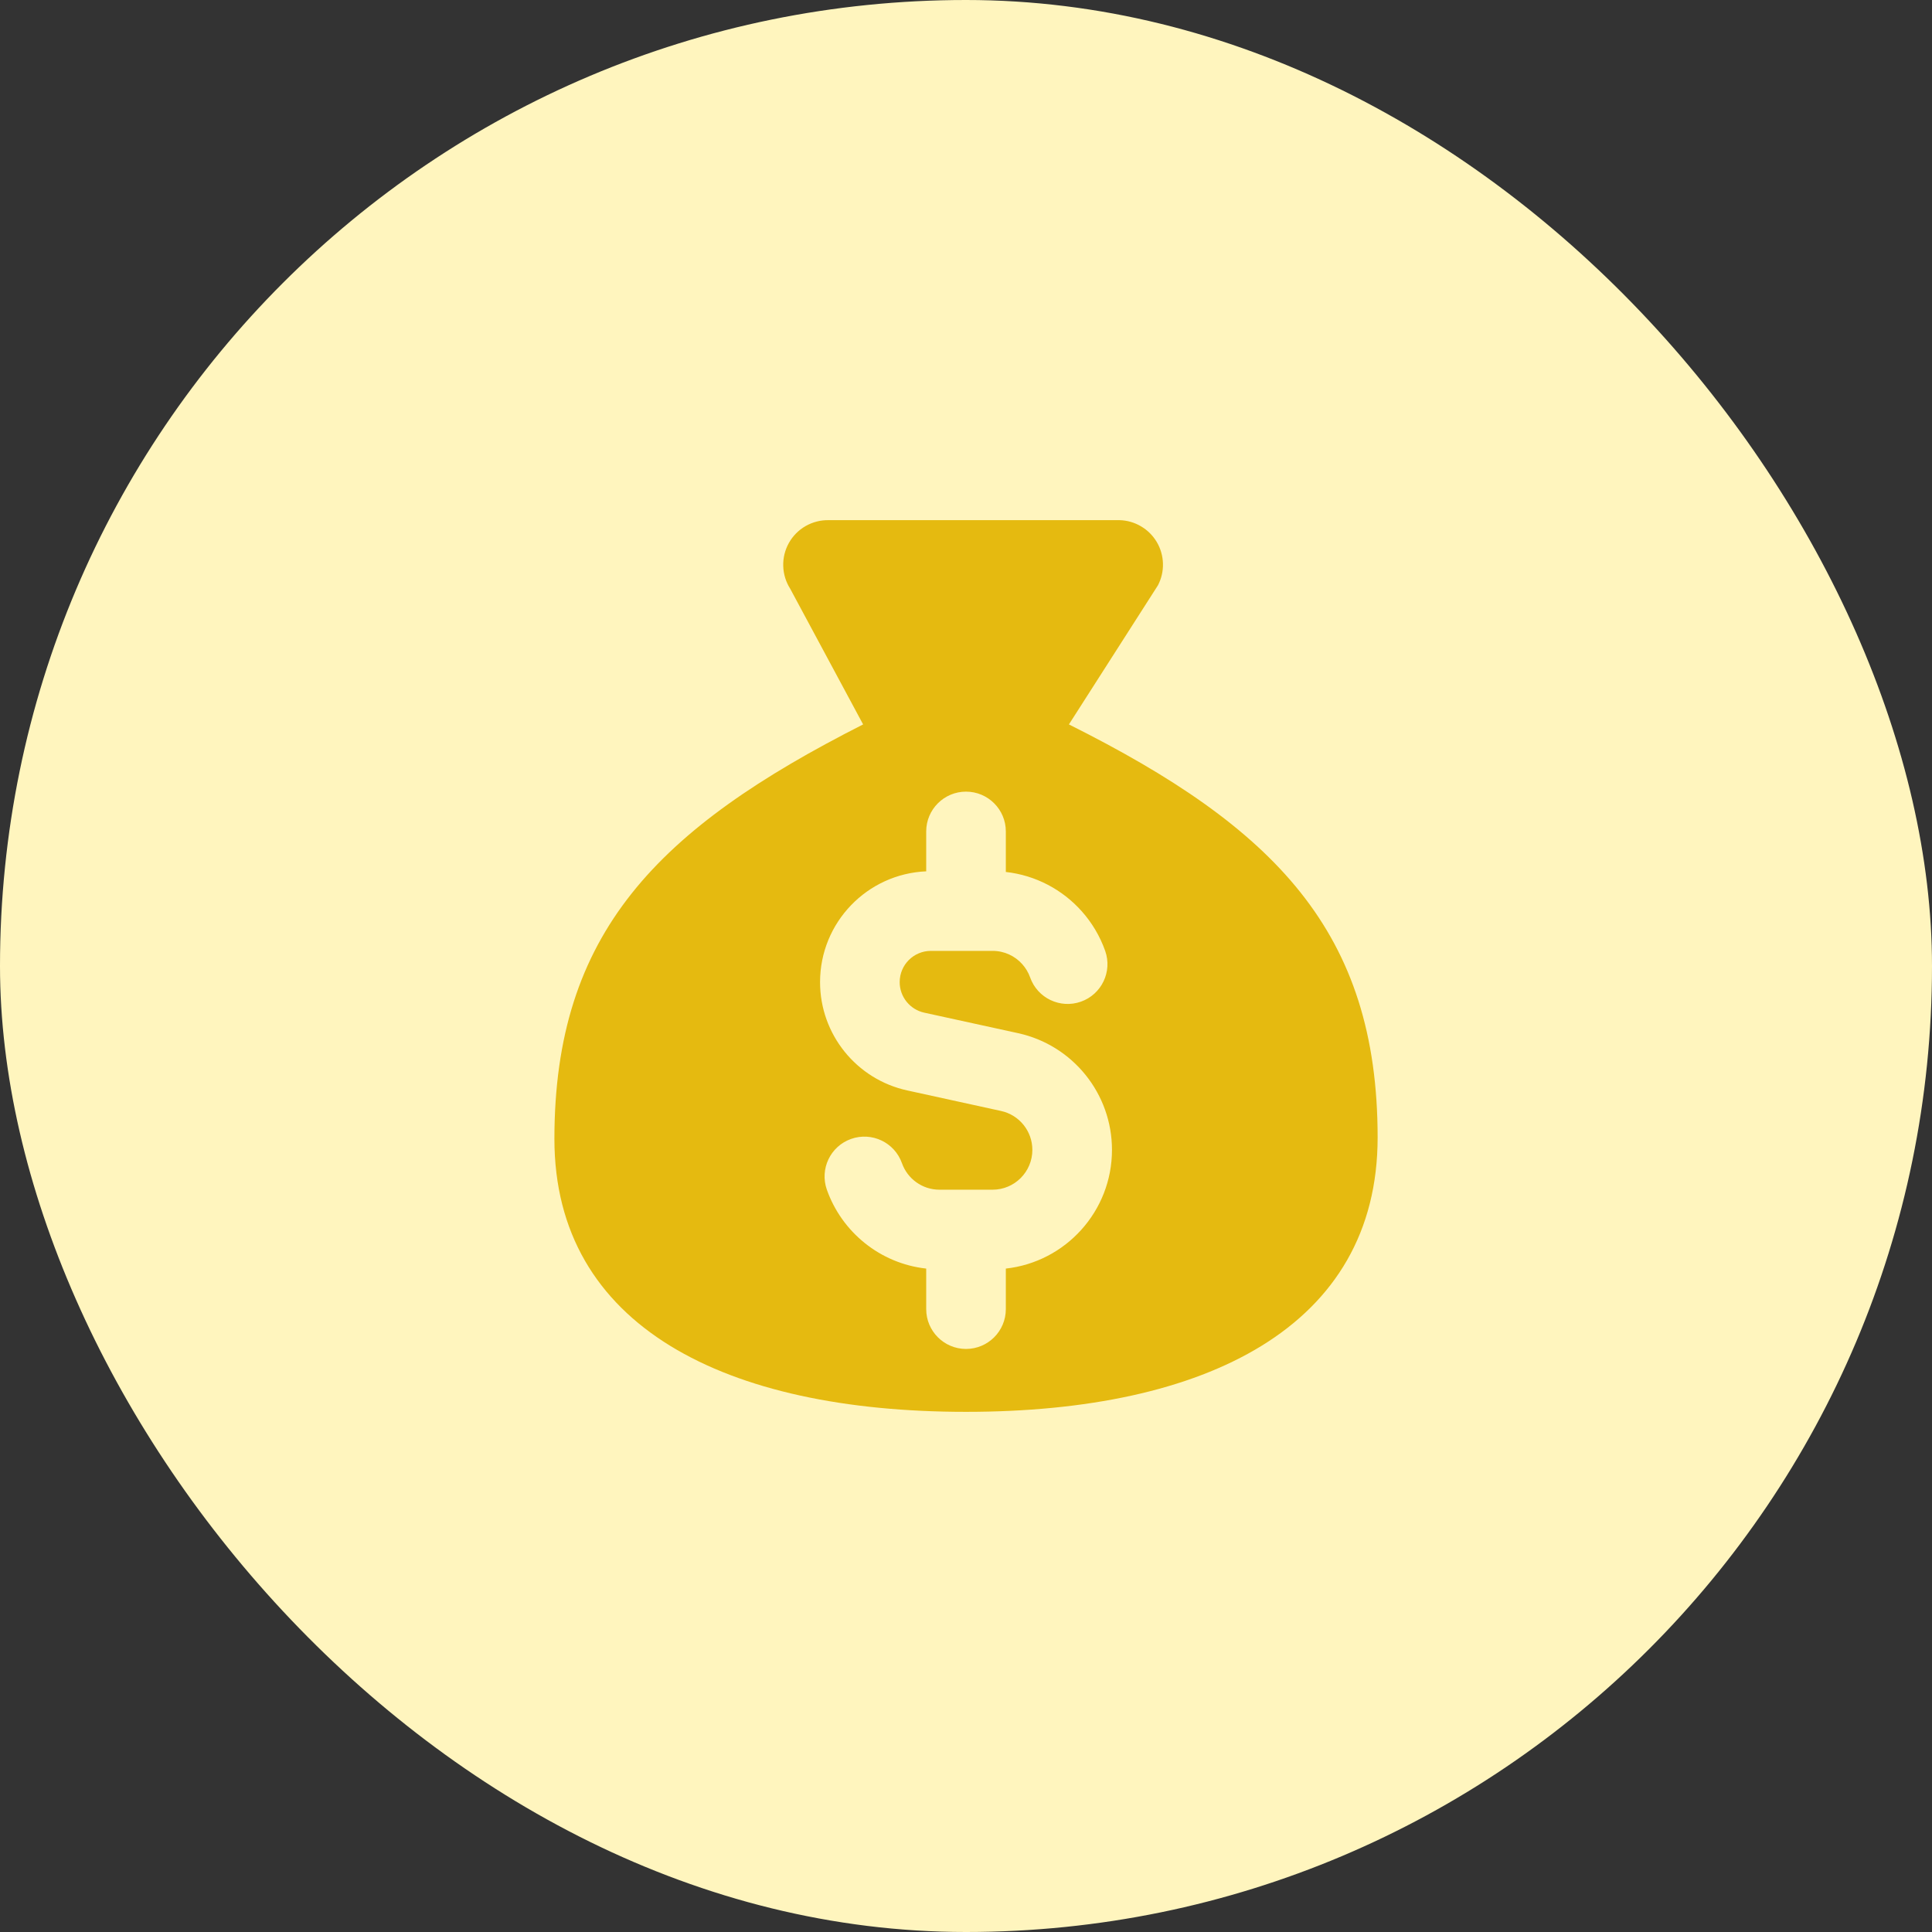 <svg width="52" height="52" viewBox="0 0 52 52" fill="none" xmlns="http://www.w3.org/2000/svg">
<rect x="0" y="0" width="52" height="52" fill="#333333" stroke="none"/>
<rect width="52" height="52" rx="26" fill="#FFF5BE"/>
<g clip-path="url(#clip0_222_30742)">
<path fill-rule="evenodd" clip-rule="evenodd" d="M37.079 30.614C37.079 35.71 32.463 38 26 38C19.538 38 14.922 35.71 14.922 30.651C14.922 25.112 17.692 22.305 23.231 19.498L21.269 15.847C21.152 15.664 21.087 15.452 21.081 15.235C21.074 15.018 21.127 14.803 21.233 14.614C21.339 14.424 21.495 14.267 21.683 14.159C21.872 14.051 22.086 13.996 22.303 14H30.132C30.336 14.005 30.535 14.062 30.71 14.166C30.886 14.269 31.032 14.415 31.136 14.591C31.239 14.766 31.296 14.965 31.301 15.168C31.307 15.372 31.26 15.574 31.166 15.754L28.77 19.498C34.309 22.268 37.079 25.075 37.079 30.614ZM27.072 22.378C27.072 21.787 26.592 21.307 26 21.307C25.409 21.307 24.929 21.787 24.929 22.378V23.452C23.34 23.519 22.072 24.828 22.072 26.434C22.072 27.836 23.048 29.049 24.418 29.349L26.944 29.902C27.435 30.009 27.786 30.445 27.786 30.949C27.786 31.541 27.306 32.021 26.715 32.021H25.286C24.821 32.021 24.423 31.724 24.276 31.307C24.078 30.749 23.466 30.457 22.908 30.654C22.35 30.851 22.058 31.463 22.255 32.021C22.658 33.16 23.686 34.007 24.929 34.144V35.235C24.929 35.827 25.409 36.307 26 36.307C26.592 36.307 27.072 35.827 27.072 35.235V34.144C28.679 33.967 29.929 32.603 29.929 30.949C29.929 29.439 28.878 28.131 27.402 27.808L24.876 27.256C24.49 27.171 24.215 26.829 24.215 26.434C24.215 25.969 24.591 25.593 25.056 25.593H26.715C27.032 25.593 27.316 25.729 27.514 25.95C27.607 26.054 27.679 26.175 27.726 26.307C27.923 26.865 28.535 27.157 29.093 26.96C29.651 26.763 29.943 26.151 29.746 25.593C29.604 25.192 29.386 24.829 29.11 24.521C28.598 23.948 27.88 23.559 27.072 23.469V22.378Z" fill="#E5BA10"/>
</g>
<defs>
<clipPath id="clip0_222_30742">
<rect width="24" height="24" fill="white" transform="translate(14 14)"/>
</clipPath>
</defs>
</svg>
